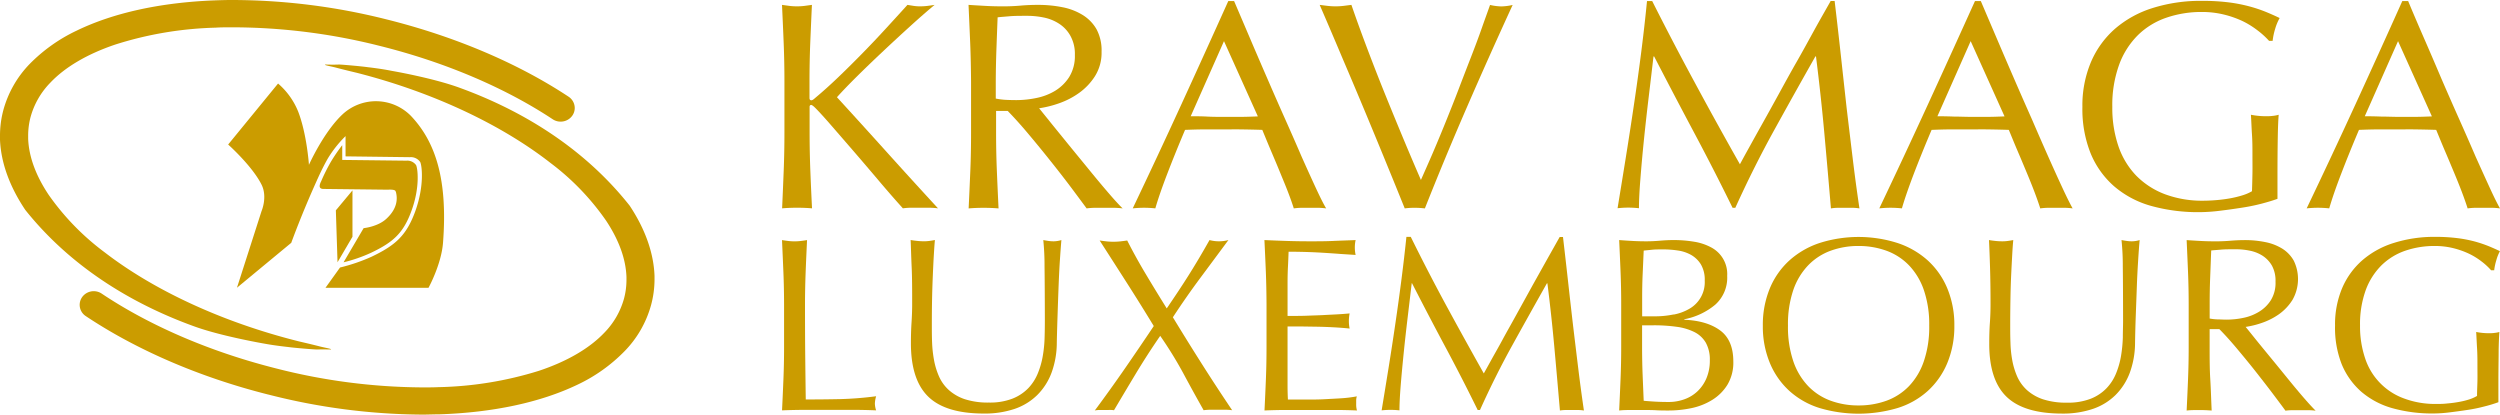 <svg id="Layer_1" data-name="Layer 1" xmlns="http://www.w3.org/2000/svg" viewBox="0 0 701.27 116.3"><defs><style>.cls-1,.cls-2{fill:#cb9c00;}.cls-1{fill-rule:evenodd;}</style></defs><title>Artboard 1</title><path class="cls-1" d="M96.37,73.58,102,64s4-.39,6.39-2.64c3.35-3.09,3-5.93,2.74-7.19a1.72,1.72,0,0,0-.24-.65c-.35-.45-2.11-.31-2.11-.31L90.83,53s-.9.08-1.11-.5.35-1.61.35-1.61a52.1,52.1,0,0,1,2.73-5.48A48.44,48.44,0,0,1,96,40.72v4.14l18,.21a3,3,0,0,1,2.7,1.23c.42.67,1.23,6-1.28,12.84-2.3,6.35-5.23,8.86-11.37,11.78A41.89,41.89,0,0,1,96.37,73.58Z"/><path class="cls-1" d="M115.28,32.52a13.76,13.76,0,0,0-19.17-.47c-5.35,5-9.45,14.19-9.45,14.19s-.57-8.56-3-14.89A20.46,20.46,0,0,0,78,23.43L64,40.54s6.74,6,9.37,11.26c1.72,3.45,0,7.41,0,7.41l-6.9,21.5,15.23-12.6S84.62,60,88.94,50.5c0-.09.07-.17.11-.25.3-.67,1.46-3.25,2.88-5.75a32.47,32.47,0,0,1,5-6.32v5.68l18,.23a3.21,3.21,0,0,1,2.92,1.32c.45.72,1.32,6.44-1.38,13.9-2.5,6.86-5.67,9.57-12.3,12.73a50.25,50.25,0,0,1-8.79,3L91.3,80.73h28.9s3.6-6.54,4.07-12.62C125.65,50.25,122.12,39.75,115.28,32.52Z"/><path class="cls-1" d="M94.21,59l4.66-5.59v13l-4.19,7.15Z"/><path class="cls-2" d="M175.6,58.46h0c4.09,6.18,6.5,12.61,6.72,19h0a26.49,26.49,0,0,1-.89,7.92h0a28.61,28.61,0,0,1-7.14,12.35h0a44.56,44.56,0,0,1-12.89,9.05h0c-10.19,4.92-23.34,7.7-38.19,8.19h0a173,173,0,0,1-47.7-5.52h0c-19.68-5-37.1-12.72-50.73-21.85h0A2.54,2.54,0,0,1,24.1,84h0a2.72,2.72,0,0,1,3.71-.66h0c13,8.74,29.93,16.25,49.05,21.1h0A167.74,167.74,0,0,0,123,109.81h0a102.12,102.12,0,0,0,28.47-4.63h0c8.09-2.67,14.54-6.42,18.88-11h0a23.44,23.44,0,0,0,5.89-10.14h0a21.73,21.73,0,0,0,.73-6.43h0c-.18-5.24-2.18-10.8-5.88-16.4h0a71.75,71.75,0,0,0-15.87-16.51h0c-13.57-10.58-32.73-19.85-54.92-25.54h0C98.91,18.83,147.11,22.36,175.6,58.46Z"/><path class="cls-2" d="M75.19,110.66c-19.82-5-37.37-12.81-51.14-22h0a3.78,3.78,0,0,1-1.7-3.15h0a3.77,3.77,0,0,1,.7-2.18h0a4,4,0,0,1,3.24-1.65h0a4,4,0,0,1,2.24.68h0c12.9,8.64,29.66,16.1,48.66,20.92h0a168.89,168.89,0,0,0,41.26,5.39h0c1.53,0,3,0,4.54-.07h0a101.44,101.44,0,0,0,28.1-4.56h0c7.94-2.63,14.21-6.3,18.36-10.64h0a22.14,22.14,0,0,0,5.58-9.6h0a20.29,20.29,0,0,0,.7-5.32h0c0-.26,0-.51,0-.76h0c-.17-5-2.07-10.31-5.68-15.77h0a70.38,70.38,0,0,0-15.59-16.21h0C141.05,35.26,122,26,100,20.4h0s-3.29-.77-5.83-1.45c-1.26-.33-3.77-.76-2.8-.85,0,0,2.19.08,3.72,0,.75,0,6.14.47,8.17.76,0,0,3.62.4,6.54,1,0,0,11.69,2,19.3,4.82h0c15.23,5.55,33.65,15.47,47.52,33h0l-1,.76,1-.76.06.09c4.18,6.32,6.68,13,6.92,19.64h0c0,.34,0,.68,0,1h0a27.66,27.66,0,0,1-1,7.27h0a29.78,29.78,0,0,1-7.44,12.87h0A45.68,45.68,0,0,1,162,107.9h0c-10.42,5-23.73,7.82-38.72,8.32h0c-1.58,0-3.18.08-4.8.08h0a177.3,177.3,0,0,1-43.26-5.64Zm.65-2.4a174.68,174.68,0,0,0,42.61,5.56h0c1.59,0,3.17,0,4.72-.08h0c14.71-.49,27.69-3.24,37.66-8.06h0a43.09,43.09,0,0,0,12.52-8.79h0a27.28,27.28,0,0,0,6.84-11.81h0a25.33,25.33,0,0,0,.87-6.64h0c0-.31,0-.62,0-.92h0c-.22-6.11-2.52-12.32-6.5-18.35h0C159.28,39.81,138.14,29.93,122.31,25h0a137.77,137.77,0,0,1,33.74,18.77h0a72.83,72.83,0,0,1,16.14,16.8h0c3.8,5.74,5.89,11.51,6.09,17h0c0,.28,0,.56,0,.84h0a23,23,0,0,1-.78,6h0a24.76,24.76,0,0,1-6.19,10.66h0c-4.54,4.74-11.17,8.57-19.41,11.3h0a103.49,103.49,0,0,1-28.84,4.69h0c-1.52,0-3.06.08-4.62.08h0a172.06,172.06,0,0,1-41.91-5.47h0C57.28,100.77,40.26,93.2,27.08,84.37h0a1.43,1.43,0,0,0-.79-.24h0a1.39,1.39,0,0,0-1.14.58h0a1.3,1.3,0,0,0-.24.77h0a1.3,1.3,0,0,0,.59,1.1h0c13.48,9,30.78,16.71,50.33,21.68Zm24.58-87.85Z"/><path class="cls-2" d="M8.14,58.17h0C4,52,1.57,45.59,1.3,39.19h0a26.82,26.82,0,0,1,.85-7.92h0A28.51,28.51,0,0,1,9.22,18.88h0A44.42,44.42,0,0,1,22,9.76h0c10.17-5,23.3-7.83,38.15-8.41h0A172.54,172.54,0,0,1,107.92,6.6h0c19.71,4.88,37.18,12.51,50.86,21.56h0a2.53,2.53,0,0,1,.7,3.59h0a2.7,2.7,0,0,1-3.7.68h0c-13.09-8.66-30-16.08-49.18-20.82h0A167.22,167.22,0,0,0,60.4,6.52h0A102.24,102.24,0,0,0,32,11.31h0C23.89,14,17.46,17.82,13.14,22.38h0A23.34,23.34,0,0,0,7.32,32.55h0A21.44,21.44,0,0,0,6.63,39h0c.21,5.24,2.24,10.78,6,16.36h0a71.9,71.9,0,0,0,16,16.42h0C42.21,82.27,61.42,91.44,83.64,97h0C85.07,97.36,36.85,94.1,8.14,58.17Z"/><path class="cls-2" d="M108.23,5.39c19.85,4.93,37.45,12.6,51.27,21.74h0a3.83,3.83,0,0,1,1.72,3.15h0a3.75,3.75,0,0,1-.69,2.17h0a4,4,0,0,1-3.24,1.67h0a4,4,0,0,1-2.24-.66h0c-12.95-8.57-29.76-15.94-48.78-20.65h0A169.38,169.38,0,0,0,65,7.66h0c-1.53,0-3,0-4.54.1h0a101.11,101.11,0,0,0-28.07,4.72h0c-7.93,2.67-14.18,6.37-18.3,10.74h0a22.16,22.16,0,0,0-5.52,9.63h0a20.39,20.39,0,0,0-.67,5.33h0c0,.25,0,.51,0,.76h0c.2,5,2.13,10.3,5.77,15.74h0A70.52,70.52,0,0,0,29.37,70.79h0C42.83,81.17,61.9,90.28,84,95.8h0s3.3.75,5.84,1.41c1.26.33,3.78.74,2.81.83,0,0-2.19-.06-3.72,0-.75,0-6.15-.43-8.18-.71,0,0-3.62-.38-6.55-.93,0,0-11.69-2-19.33-4.71h0C39.58,86.23,21.1,76.41,7.13,58.93h0l1-.76-1,.76-.06-.08C2.85,52.54.3,45.92,0,39.24H0c0-.34,0-.67,0-1H0A28,28,0,0,1,.91,31h0A29.89,29.89,0,0,1,8.27,18h0a46,46,0,0,1,13.2-9.39h0C31.86,3.56,45.15.69,60.14.11h0C61.72.05,63.32,0,64.94,0h0a177.81,177.81,0,0,1,43.29,5.39ZM107.6,7.8A174.7,174.7,0,0,0,65,2.49h0c-1.59,0-3.16,0-4.71.1h0C45.53,3.16,32.57,6,22.62,10.86h0a43.31,43.31,0,0,0-12.46,8.86h0A27.28,27.28,0,0,0,3.39,31.57h0a25.84,25.84,0,0,0-.83,6.65h0c0,.3,0,.61,0,.92h0c.25,6.11,2.59,12.3,6.6,18.31h0c15.4,19.27,36.59,29,52.46,33.86h0A137.78,137.78,0,0,1,27.78,72.74h0A73,73,0,0,1,11.54,56h0c-3.83-5.72-6-11.48-6.19-17h0c0-.27,0-.55,0-.83h0a22.6,22.6,0,0,1,.75-6h0a24.69,24.69,0,0,1,6.12-10.7h0c4.51-4.76,11.12-8.63,19.34-11.4h0A103,103,0,0,1,60.35,5.28h0c1.52-.06,3.06-.09,4.62-.1h0a171.54,171.54,0,0,1,41.94,5.23h0c19.29,4.78,36.36,12.24,49.59,21h0a1.45,1.45,0,0,0,.79.23h0a1.37,1.37,0,0,0,1.14-.59h0a1.32,1.32,0,0,0,.24-.76h0a1.32,1.32,0,0,0-.61-1.1h0c-13.54-9-30.88-16.53-50.46-21.38Zm-24,88Z"/><path class="cls-2" d="M219.83,48q.21-5.33.21-10.81V22.89c0-3.66-.07-7.24-.21-10.76s-.3-7.11-.47-10.76l2.14.29a17.79,17.79,0,0,0,2.06.12,17.62,17.62,0,0,0,2.05-.12l2.14-.29q-.25,5.48-.47,10.76c-.14,3.52-.21,7.1-.21,10.76v4.57c0,.44.17.67.51.67s.63-.25,1.2-.75c2-1.67,4.09-3.55,6.29-5.65s4.41-4.3,6.64-6.57,4.42-4.58,6.59-6.94,4.25-4.64,6.25-6.85l1.8.29a12.29,12.29,0,0,0,1.71.12,17.79,17.79,0,0,0,2.06-.12c.68-.09,1.37-.18,2.05-.29q-3,2.49-6.76,5.9t-7.58,7q-3.81,3.57-7.28,7t-5.78,6q6.94,7.58,14,15.42t14.35,15.75a20.29,20.29,0,0,0-2.57-.17h-4.93a17.22,17.22,0,0,0-2.35.17q-3.09-3.41-6.81-7.81t-7.28-8.52q-3.56-4.11-6.42-7.4c-1.91-2.19-3.33-3.72-4.24-4.61-.46-.44-.8-.66-1-.66s-.42.16-.42.49v7.23q0,5.49.21,10.81t.47,10.47c-1.31-.11-2.71-.17-4.19-.17s-2.89.06-4.2.17Q219.62,53.3,219.83,48Z"/><path class="cls-2" d="M272.15,12.13c-.15-3.52-.3-7.11-.47-10.76,1.65.11,3.28.2,4.88.29s3.22.12,4.88.12,3.28-.07,4.88-.21,3.22-.2,4.88-.2a34.39,34.39,0,0,1,6.85.66,16.9,16.9,0,0,1,5.69,2.2,11.29,11.29,0,0,1,3.86,4A12.55,12.55,0,0,1,309,14.5a12.37,12.37,0,0,1-1.84,6.85,17,17,0,0,1-4.5,4.74A22.18,22.18,0,0,1,297,29a29.52,29.52,0,0,1-5.52,1.37q1,1.24,2.82,3.49c1.2,1.5,2.54,3.14,4,4.94s3,3.69,4.62,5.66,3.14,3.85,4.63,5.65,2.88,3.44,4.19,4.94,2.37,2.63,3.17,3.41a20.17,20.17,0,0,0-2.57-.17H307.3a18.26,18.26,0,0,0-2.49.17q-1.28-1.74-3.89-5.24t-5.78-7.48q-3.17-4-6.47-7.93c-2.19-2.63-4.21-4.86-6-6.69h-3.26v6.06q0,5.49.22,10.81t.47,10.47c-1.32-.11-2.71-.17-4.2-.17s-2.88.06-4.19.17c.17-3.44.32-6.93.47-10.47s.21-7.15.21-10.81V22.89C272.36,19.23,272.29,15.65,272.15,12.13ZM282,28c.95.05,2,.08,3.13.08a27.57,27.57,0,0,0,5.52-.58,16.34,16.34,0,0,0,5.27-2,12.24,12.24,0,0,0,4-3.9,11.16,11.16,0,0,0,1.59-6.19A10.45,10.45,0,0,0,300.23,10,9.53,9.53,0,0,0,297,6.6a12.35,12.35,0,0,0-4.28-1.7,22.93,22.93,0,0,0-4.54-.46c-2,0-3.65,0-5,.12s-2.43.19-3.34.3q-.18,4.56-.34,9.05t-.18,9v4.74A19.75,19.75,0,0,0,282,28Z"/><path class="cls-2" d="M372,58.46a16.78,16.78,0,0,0-2.27-.17h-4.54a16.66,16.66,0,0,0-2.27.17c-.4-1.28-.94-2.81-1.63-4.61S359.8,50.16,359,48.2s-1.67-4-2.52-6-1.66-4-2.4-5.77c-1.83-.06-3.68-.1-5.57-.13s-3.76,0-5.65,0-3.51,0-5.22,0-3.46.07-5.22.13q-2.75,6.48-5,12.34t-3.34,9.68a29.64,29.64,0,0,0-6.34,0q6.94-14.55,13.53-28.92T344.55.29h1.62q2.06,4.81,4.45,10.42t4.89,11.35q2.48,5.73,5,11.38T365.14,44q2.17,4.86,3.94,8.68C370.25,55.19,371.2,57.13,372,58.46ZM334,32.61c1.49,0,3,0,4.63.09s3.14.08,4.62.08,3.2,0,4.8,0,3.19-.07,4.79-.13l-9.5-21.11Z"/><path class="cls-2" d="M389.24,46.66q-2.82-6.9-6-14.54t-6.6-15.63q-3.37-8-6.46-15.12l2.31.29a20,20,0,0,0,2.14.12,19.88,19.88,0,0,0,2.14-.12l2.31-.29q1.89,5.48,4.16,11.51T388,25.13q2.52,6.24,5.18,12.64t5.4,12.71c1-2.27,2.14-4.8,3.34-7.6s2.41-5.71,3.63-8.73,2.45-6.09,3.64-9.22,2.36-6.14,3.47-9,2.13-5.57,3-8.06,1.68-4.66,2.31-6.48a15.7,15.7,0,0,0,3.17.41,15.61,15.61,0,0,0,3.17-.41Q417.67,15.83,411.51,30T399.69,58.46a23.64,23.64,0,0,0-2.83-.17,19.68,19.68,0,0,0-2.82.17C392.72,55.19,391.13,51.26,389.24,46.66Z"/><path class="cls-2" d="M475.43,23.22q6,11.14,12.63,22.86c.57-1.06,1.39-2.57,2.48-4.53s2.34-4.23,3.77-6.78,2.95-5.3,4.58-8.27,3.28-6,5-9,3.35-6,5-9,3.2-5.68,4.63-8.22h1.11q.95,8,1.76,15.41T518,30.33q.86,7.19,1.71,14.21t1.88,13.92a12.59,12.59,0,0,0-2-.17h-4a12.81,12.81,0,0,0-2,.17q-.93-11.05-1.88-21.44t-2.31-21.19h-.17Q503.3,26.3,497.6,36.64T486.77,58.29H486q-5.13-10.47-10.74-21T464,15.83h-.18Q463.22,21,462.5,27t-1.33,11.89q-.6,5.85-1,11c-.28,3.46-.43,6.3-.43,8.52a26.47,26.47,0,0,0-6,0q1.11-6.74,2.31-14.21t2.31-15q1.13-7.58,2.06-14.92T462,.29h1.45Q469.39,12.08,475.43,23.22Z"/><path class="cls-2" d="M581.39,58.46a16.78,16.78,0,0,0-2.27-.17h-4.54a16.78,16.78,0,0,0-2.27.17c-.4-1.28-.94-2.81-1.62-4.61s-1.45-3.69-2.27-5.65-1.67-4-2.53-6-1.66-4-2.4-5.77c-1.82-.06-3.68-.1-5.56-.13s-3.77,0-5.65,0-3.51,0-5.23,0-3.45.07-5.22.13q-2.75,6.48-5,12.34c-1.48,3.9-2.6,7.13-3.33,9.68a29.64,29.64,0,0,0-6.34,0q6.93-14.55,13.53-28.92T554,.29h1.63l4.45,10.42q2.4,5.63,4.88,11.35t5,11.38Q572.4,39.1,574.58,44t3.94,8.68Q580.28,56.47,581.39,58.46ZM543.46,32.61q2.22,0,4.62.09c1.6,0,3.14.08,4.62.08s3.2,0,4.8,0,3.2-.07,4.79-.13l-9.5-21.11Z"/><path class="cls-2" d="M633.24,8.51A24,24,0,0,0,629,5.89a27.91,27.91,0,0,0-5.23-1.82,25.54,25.54,0,0,0-6.12-.71,30.2,30.2,0,0,0-9.89,1.58,21.12,21.12,0,0,0-8,4.86,22.6,22.6,0,0,0-5.31,8.31A33.19,33.19,0,0,0,592.52,30a33.19,33.19,0,0,0,1.71,11,22.23,22.23,0,0,0,5,8.27,22.36,22.36,0,0,0,8,5.19A29.74,29.74,0,0,0,618,56.3c1.2,0,2.45-.06,3.77-.17s2.58-.28,3.81-.5A28.55,28.55,0,0,0,629,54.8a12.65,12.65,0,0,0,2.7-1.16c.06-1.66.1-3.33.13-5s0-3.35,0-5.07c0-1.94,0-3.87-.13-5.81s-.18-3.8-.3-5.57a21.36,21.36,0,0,0,4.11.41c.63,0,1.26,0,1.89-.08a9.44,9.44,0,0,0,1.79-.33c-.11,1.27-.2,3.28-.25,6s-.09,6.36-.09,10.85c0,1.11,0,2.23,0,3.36s0,2.26,0,3.37c-1.2.44-2.7.9-4.5,1.37a53.88,53.88,0,0,1-5.74,1.16c-2,.31-4,.59-6.07.84a47.59,47.59,0,0,1-5.53.37,49,49,0,0,1-13.74-1.79A27.09,27.09,0,0,1,593,52.23a24.76,24.76,0,0,1-6.6-9.31A33.41,33.41,0,0,1,584.13,30a31.31,31.31,0,0,1,2.4-12.59,26,26,0,0,1,6.76-9.35,29.62,29.62,0,0,1,10.58-5.82,44.75,44.75,0,0,1,13.74-2,59.42,59.42,0,0,1,7.75.45,43.25,43.25,0,0,1,6,1.21,39,39,0,0,1,4.58,1.58c1.32.55,2.49,1.08,3.52,1.58a14.09,14.09,0,0,0-1.25,3,18.37,18.37,0,0,0-.72,3.4h-1A23,23,0,0,0,633.24,8.51Z"/><path class="cls-2" d="M701.27,58.46a16.78,16.78,0,0,0-2.27-.17h-4.54a16.78,16.78,0,0,0-2.27.17c-.4-1.28-.94-2.81-1.62-4.61s-1.45-3.69-2.27-5.65-1.67-4-2.53-6-1.66-4-2.4-5.77c-1.82-.06-3.68-.1-5.56-.13s-3.77,0-5.66,0-3.51,0-5.22,0-3.45.07-5.22.13q-2.75,6.48-5,12.34t-3.34,9.68a29.55,29.55,0,0,0-6.33,0Q654,43.91,660.6,29.54T673.87.29h1.63q2,4.81,4.45,10.42t4.88,11.35q2.48,5.73,5,11.38T694.46,44q2.19,4.86,3.94,8.68T701.27,58.46ZM663.34,32.61q2.22,0,4.62.09c1.6,0,3.14.08,4.62.08s3.2,0,4.8,0,3.2-.07,4.79-.13l-9.5-21.11Z"/><path class="cls-2" d="M219.75,76.35q-.18-4.42-.39-9c.62.1,1.22.18,1.79.25a14.84,14.84,0,0,0,3.44,0c.57-.07,1.17-.15,1.79-.25-.14,3.06-.28,6.06-.39,9s-.18,5.94-.18,9q0,8.76.07,15.19t.14,11.51q5.08,0,9.74-.1a96,96,0,0,0,10-.8,8.15,8.15,0,0,0-.35,2.08,6.59,6.59,0,0,0,.35,1.88q-3.28-.14-6.59-.14H226q-3.19,0-6.63.14.21-4.31.39-8.76t.18-9v-12Q219.93,80.76,219.75,76.35Z"/><path class="cls-2" d="M293,74.71a70.33,70.33,0,0,0-.35-7.37c.52.1,1,.18,1.5.25a9.82,9.82,0,0,0,1.43.1,7.66,7.66,0,0,0,2.15-.35c-.14,1.63-.28,3.56-.43,5.81s-.26,4.66-.36,7.23-.19,5.21-.28,7.93-.17,5.34-.22,7.89a24.59,24.59,0,0,1-1.47,8.34,17.42,17.42,0,0,1-4,6.26,16.74,16.74,0,0,1-6.34,3.89A26.06,26.06,0,0,1,276,116q-10.74,0-15.61-4.73t-4.87-14.94c0-2.18.06-4.12.17-5.81s.18-3.42.18-5.18c0-3.89,0-7.35-.14-10.36s-.19-5.56-.29-7.65c.58.1,1.2.18,1.87.25a17.9,17.9,0,0,0,1.86.1,11.17,11.17,0,0,0,1.54-.1c.5-.07,1-.15,1.54-.25-.1,1-.19,2.36-.29,4s-.19,3.51-.28,5.6-.17,4.33-.22,6.74-.07,4.92-.07,7.51c0,1.58,0,3.21.07,4.9A34.44,34.44,0,0,0,262,101a20.51,20.51,0,0,0,1.4,4.59,11.3,11.3,0,0,0,2.76,3.82,12.83,12.83,0,0,0,4.51,2.58,21.08,21.08,0,0,0,6.74.93,17.38,17.38,0,0,0,6.62-1.11,12.63,12.63,0,0,0,4.41-2.92,13.31,13.31,0,0,0,2.68-4.17,22.92,22.92,0,0,0,1.4-4.94,35.77,35.77,0,0,0,.5-5.14c.05-1.72.07-3.29.07-4.73Q293.07,80.07,293,74.71Z"/><path class="cls-2" d="M333.44,77.18q2.83-4.49,5.84-9.84a10.21,10.21,0,0,0,5.3,0q-4.08,5.5-8,10.78T329,89q4.1,6.74,8.21,13.21t8.42,12.86a15.09,15.09,0,0,0-2-.14h-4a15.09,15.09,0,0,0-2,.14q-2.87-5.07-5.69-10.33a111.47,111.47,0,0,0-6.49-10.53q-3.64,5.28-6.8,10.53t-6.16,10.33A7.64,7.64,0,0,0,311,115h-2.51a7.45,7.45,0,0,0-1.39.14q4.29-5.77,8.38-11.68t8.16-12q-3.72-6.12-7.48-12t-7.7-12c.67.1,1.31.18,1.93.25a18.77,18.77,0,0,0,3.87,0c.62-.07,1.27-.15,1.93-.25q2.37,4.66,5.09,9.22t6,9.83C329.51,83.24,331.56,80.17,333.44,77.18Z"/><path class="cls-2" d="M355.08,76.24q-.18-4.44-.4-8.9,3.22.15,6.42.25c2.12.07,4.26.1,6.4.1s4.28,0,6.38-.1,4.23-.15,6.38-.25a10,10,0,0,0,0,4.17l-4.19-.27c-1.27-.1-2.61-.19-4-.28s-2.95-.18-4.61-.24-3.68-.11-6-.11c-.05,1.49-.11,2.9-.18,4.24s-.11,2.88-.11,4.59,0,3.57,0,5.29,0,3,0,3.89c2.1,0,4,0,5.66-.07s3.2-.1,4.59-.18,2.66-.13,3.83-.2,2.28-.15,3.33-.25a11,11,0,0,0-.21,2.16,10.48,10.48,0,0,0,.21,2.08c-1.24-.13-2.69-.25-4.33-.34s-3.3-.15-4.95-.18l-4.65-.07-3.48,0q0,.63,0,1.35c0,.49,0,1.11,0,1.85v6.88q0,4,0,6.54c0,1.71.06,3,.1,3.89h5c1.81,0,3.59,0,5.34-.1s3.38-.17,4.94-.28a34.58,34.58,0,0,0,4.05-.52,4.35,4.35,0,0,0-.18,1.07c0,.4,0,.76,0,1.08a6,6,0,0,0,.22,1.81q-3.22-.14-6.42-.14h-13q-3.22,0-6.52.14c.15-3,.28-5.92.4-8.87s.17-5.94.17-9v-12C355.25,82.22,355.2,79.21,355.08,76.24Z"/><path class="cls-2" d="M405.65,85.63q5.06,9.32,10.57,19.12L418.3,101c.9-1.64,2-3.53,3.15-5.67s2.47-4.43,3.83-6.92l4.16-7.54c1.41-2.55,2.8-5,4.19-7.51l3.87-6.88h.93q.78,6.68,1.47,12.9t1.39,12.23q.72,6,1.44,11.89t1.57,11.65a10.78,10.78,0,0,0-1.68-.14h-3.37a10.78,10.78,0,0,0-1.68.14q-.79-9.24-1.58-17.94t-1.93-17.73h-.14Q429,88.2,424.21,96.86T415.15,115h-.65q-4.29-8.76-9-17.56t-9.42-18H396c-.34,2.88-.71,6-1.11,9.35s-.78,6.68-1.11,9.94-.63,6.36-.86,9.25-.36,5.28-.36,7.13a22.57,22.57,0,0,0-5,0q.93-5.62,1.94-11.89t1.93-12.59q.93-6.31,1.72-12.48t1.36-11.71h1.22Q400.6,76.31,405.65,85.63Z"/><path class="cls-2" d="M454.58,76.24q-.18-4.44-.39-8.9c1.24.1,2.5.18,3.8.25s2.55.1,3.79.1,2.51-.06,3.8-.17,2.55-.18,3.8-.18a34.52,34.52,0,0,1,5.8.46,15.07,15.07,0,0,1,4.8,1.59,8.44,8.44,0,0,1,4.51,8,10.16,10.16,0,0,1-3.33,8.06,19.07,19.07,0,0,1-8.7,4.1v.14q6.38.28,10.06,3t3.69,8.69a12.12,12.12,0,0,1-1.65,6.54,13.07,13.07,0,0,1-4.29,4.27,18,18,0,0,1-5.84,2.3,31.25,31.25,0,0,1-6.34.66c-1.15,0-2.31,0-3.48-.07s-2.33-.07-3.47-.07h-3.48c-1.17,0-2.32,0-3.47.14.14-3,.27-5.92.39-8.87s.18-5.94.18-9v-12Q454.76,80.69,454.58,76.24Zm14.9,12a13.8,13.8,0,0,0,4.41-1.63,8.57,8.57,0,0,0,4.3-7.89,8.45,8.45,0,0,0-1.08-4.56,7.71,7.71,0,0,0-2.72-2.64,10.62,10.62,0,0,0-3.72-1.25,27.84,27.84,0,0,0-4.16-.31c-1.24,0-2.29,0-3.15.1s-1.62.15-2.29.24c-.1,2.23-.19,4.43-.29,6.61s-.14,4.38-.14,6.6v5.22h3.86A25.18,25.18,0,0,0,469.48,88.2Zm-8.7,17.18c.1,2.31.19,4.65.29,7,.9.09,2,.17,3.22.24s2.51.1,3.8.1a12.85,12.85,0,0,0,4.4-.76,10.41,10.41,0,0,0,3.69-2.26,10.87,10.87,0,0,0,2.51-3.68,12.63,12.63,0,0,0,.93-5,9.68,9.68,0,0,0-1.11-4.9,7.69,7.69,0,0,0-3.19-3,15.79,15.79,0,0,0-5-1.49,45.4,45.4,0,0,0-6.48-.42h-3.22v7.09C460.64,100.72,460.68,103.06,460.78,105.38Z"/><path class="cls-2" d="M496.49,80.8A21.9,21.9,0,0,1,502,73a23.87,23.87,0,0,1,8.48-4.86,36.11,36.11,0,0,1,21.71,0A23.83,23.83,0,0,1,540.69,73a22,22,0,0,1,5.52,7.83,26.68,26.68,0,0,1,2,10.53,26.68,26.68,0,0,1-2,10.53,22,22,0,0,1-5.52,7.83,22.64,22.64,0,0,1-8.49,4.76,38.55,38.55,0,0,1-21.71,0,22.68,22.68,0,0,1-8.48-4.76,21.9,21.9,0,0,1-5.52-7.83,26.68,26.68,0,0,1-2-10.53A26.68,26.68,0,0,1,496.49,80.8Zm43.16.55a18.84,18.84,0,0,0-4.19-6.95,16.74,16.74,0,0,0-6.3-4.07A22.77,22.77,0,0,0,521.31,69a22.48,22.48,0,0,0-7.77,1.32,16.74,16.74,0,0,0-6.3,4.07,18.86,18.86,0,0,0-4.2,6.95,29.78,29.78,0,0,0-1.5,10,29.78,29.78,0,0,0,1.5,10,18.86,18.86,0,0,0,4.2,7,16.74,16.74,0,0,0,6.3,4.07,22.48,22.48,0,0,0,7.77,1.32,22.77,22.77,0,0,0,7.85-1.32,16.74,16.74,0,0,0,6.3-4.07,18.84,18.84,0,0,0,4.19-7,29.52,29.52,0,0,0,1.51-10A29.52,29.52,0,0,0,539.65,81.35Z"/><path class="cls-2" d="M595.46,74.71a69.5,69.5,0,0,0-.36-7.37c.53.1,1,.18,1.51.25a9.73,9.73,0,0,0,1.43.1,7.71,7.71,0,0,0,2.15-.35c-.15,1.63-.29,3.56-.43,5.81s-.27,4.66-.36,7.23-.19,5.21-.29,7.93-.17,5.34-.21,7.89a24.59,24.59,0,0,1-1.47,8.34,17.44,17.44,0,0,1-4,6.26,16.66,16.66,0,0,1-6.34,3.89,26,26,0,0,1-8.63,1.32q-10.74,0-15.62-4.73T558,96.34c0-2.18.06-4.12.18-5.81s.18-3.42.18-5.18c0-3.89-.05-7.35-.14-10.36s-.19-5.56-.29-7.65c.57.1,1.19.18,1.86.25a17.9,17.9,0,0,0,1.86.1,11.07,11.07,0,0,0,1.54-.1c.51-.07,1-.15,1.55-.25-.1,1-.2,2.36-.29,4s-.19,3.51-.29,5.6-.17,4.33-.21,6.74-.07,4.92-.07,7.51c0,1.58,0,3.21.07,4.9a31.8,31.8,0,0,0,.5,4.94,20.48,20.48,0,0,0,1.39,4.59,11.44,11.44,0,0,0,2.76,3.82,12.88,12.88,0,0,0,4.52,2.58,21,21,0,0,0,6.73.93,17.4,17.4,0,0,0,6.63-1.11,12.5,12.5,0,0,0,4.4-2.92,13.16,13.16,0,0,0,2.69-4.17,22.92,22.92,0,0,0,1.4-4.94,38.88,38.88,0,0,0,.5-5.14c0-1.72.07-3.29.07-4.73Q595.53,80.07,595.46,74.71Z"/><path class="cls-2" d="M613.76,76.35q-.18-4.42-.39-9c1.38.1,2.75.18,4.08.25s2.7.1,4.08.1,2.75-.06,4.09-.17,2.7-.18,4.08-.18a28.56,28.56,0,0,1,5.73.56,14.3,14.3,0,0,1,4.77,1.84,9.45,9.45,0,0,1,3.22,3.37,11.77,11.77,0,0,1-.36,11,14.23,14.23,0,0,1-3.76,4,18.94,18.94,0,0,1-4.76,2.43,25,25,0,0,1-4.62,1.15c.57.69,1.36,1.67,2.36,2.92s2.13,2.63,3.37,4.14,2.53,3.08,3.87,4.72,2.62,3.23,3.86,4.73,2.42,2.89,3.52,4.14,2,2.2,2.65,2.85a17.37,17.37,0,0,0-2.15-.14h-4.23a15.68,15.68,0,0,0-2.08.14c-.72-1-1.8-2.43-3.26-4.38s-3.06-4-4.83-6.26-3.57-4.44-5.41-6.64-3.52-4.07-5.05-5.6h-2.72v5.08c0,3.06,0,6.07.18,9s.25,5.89.39,8.76c-1.1-.09-2.27-.14-3.51-.14s-2.41,0-3.51.14q.21-4.31.39-8.76t.18-9v-12Q613.94,80.76,613.76,76.35ZM622,89.59c.79,0,1.66.07,2.62.07a22.92,22.92,0,0,0,4.62-.49,13.48,13.48,0,0,0,4.4-1.7A10.19,10.19,0,0,0,637,84.2,9.29,9.29,0,0,0,638.3,79a8.79,8.79,0,0,0-1-4.48,8.18,8.18,0,0,0-2.69-2.82A10.41,10.41,0,0,0,631,70.3a19.1,19.1,0,0,0-3.79-.38c-1.68,0-3.06,0-4.16.1s-2,.15-2.79.24c-.1,2.55-.19,5.08-.29,7.58s-.14,5-.14,7.51v4A13.91,13.91,0,0,0,622,89.59Z"/><path class="cls-2" d="M696.07,73.32a19.55,19.55,0,0,0-3.58-2.19,23.58,23.58,0,0,0-4.37-1.53A21.52,21.52,0,0,0,683,69a25.31,25.31,0,0,0-8.28,1.32,17.8,17.8,0,0,0-6.66,4.07,19.15,19.15,0,0,0-4.44,6.95,28,28,0,0,0-1.61,10,27.89,27.89,0,0,0,1.43,9.18,17.88,17.88,0,0,0,10.93,11.26,24.89,24.89,0,0,0,9,1.53c1,0,2,0,3.15-.14a31.88,31.88,0,0,0,3.19-.42,22.19,22.19,0,0,0,2.86-.69,10.65,10.65,0,0,0,2.26-1c0-1.39.08-2.78.11-4.18s0-2.8,0-4.24c0-1.62,0-3.24-.1-4.86s-.16-3.18-.25-4.66a18.17,18.17,0,0,0,3.44.35c.52,0,1,0,1.57-.07a7.82,7.82,0,0,0,1.5-.28q-.14,1.59-.21,5c0,2.29-.07,5.32-.07,9.07q0,1.4,0,2.82c0,1,0,1.89,0,2.81a36.62,36.62,0,0,1-3.76,1.15,43.3,43.3,0,0,1-4.8,1c-1.7.26-3.39.49-5.09.7a37.66,37.66,0,0,1-4.62.31,41.3,41.3,0,0,1-11.5-1.49,22.83,22.83,0,0,1-8.7-4.62,20.78,20.78,0,0,1-5.52-7.79A28,28,0,0,1,655,91.33a26.16,26.16,0,0,1,2-10.53A21.64,21.64,0,0,1,662.66,73a24.64,24.64,0,0,1,8.84-4.86A37.58,37.58,0,0,1,683,66.44a49.6,49.6,0,0,1,6.48.38,36.09,36.09,0,0,1,5,1,35.17,35.17,0,0,1,3.83,1.32q1.65.69,2.94,1.32a11.48,11.48,0,0,0-1,2.5,16.18,16.18,0,0,0-.61,2.86h-.86A17.87,17.87,0,0,0,696.07,73.32Z"/></svg>